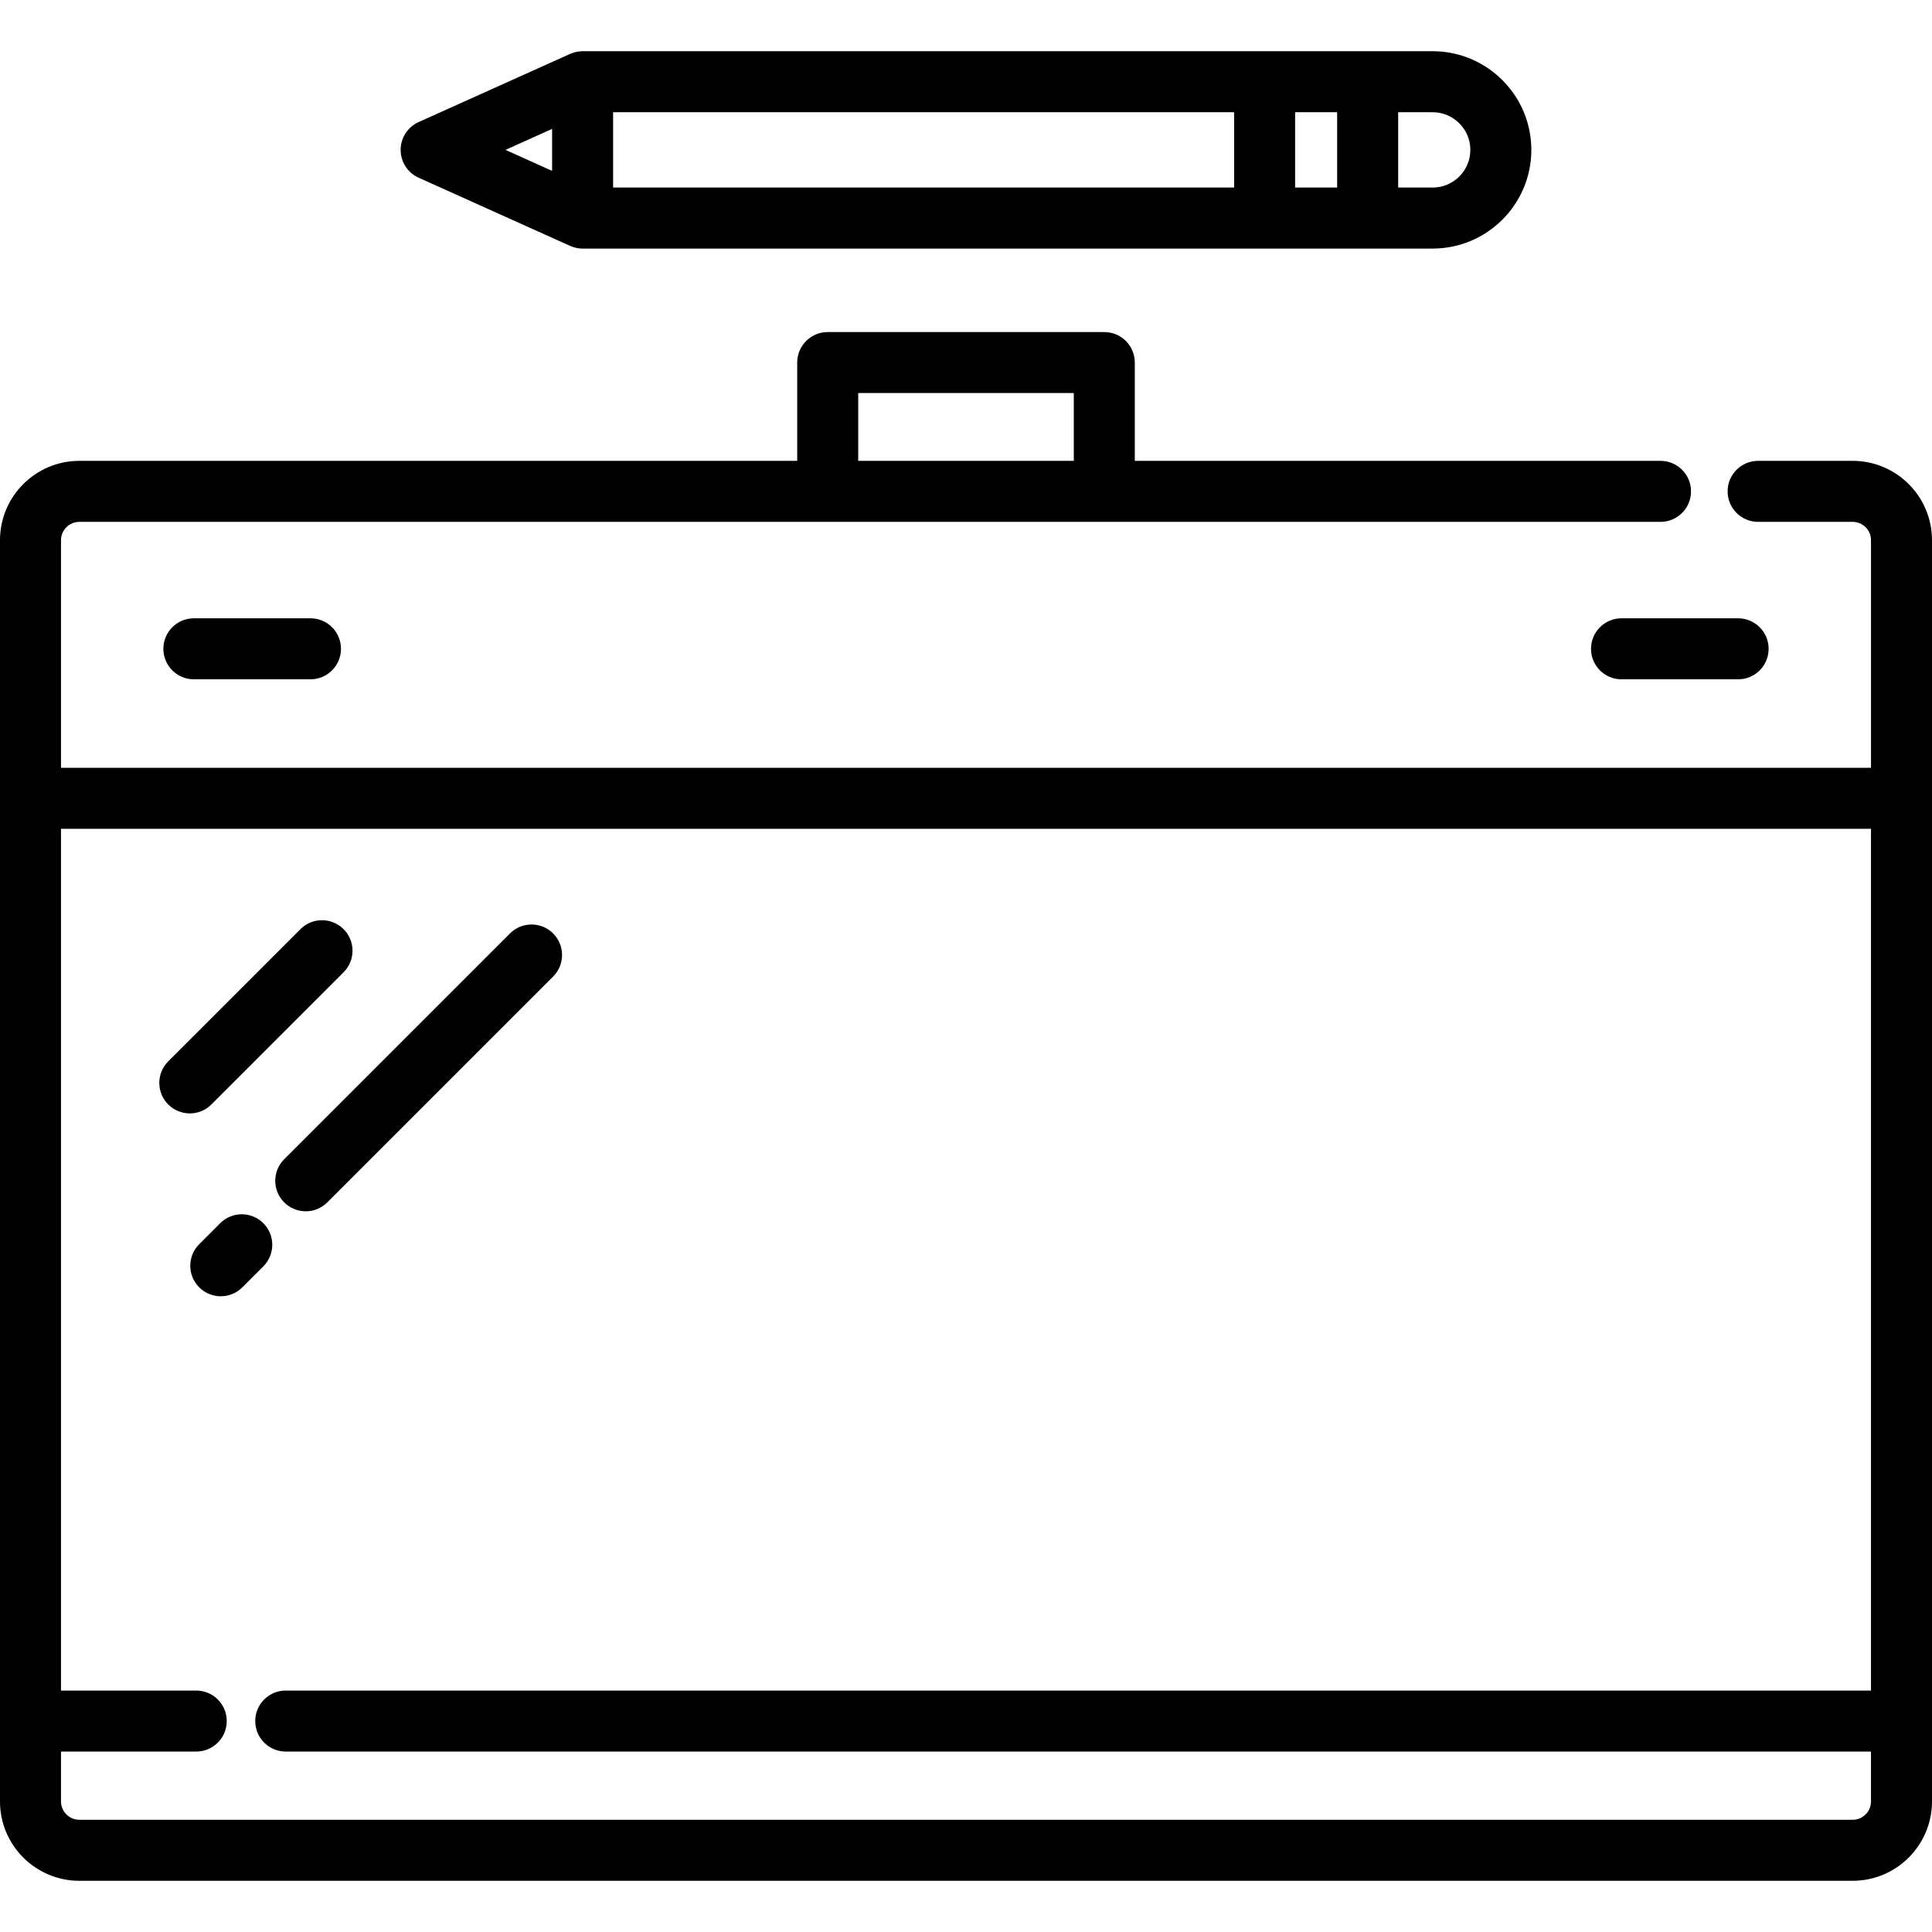 <?xml version="1.0" encoding="iso-8859-1"?>
<!-- Uploaded to: SVG Repo, www.svgrepo.com, Generator: SVG Repo Mixer Tools -->
<svg fill="#000000" height="800px" width="800px" version="1.1" id="Layer_1" xmlns="http://www.w3.org/2000/svg" xmlns:xlink="http://www.w3.org/1999/xlink" 
	 viewBox="0 0 512 512" xml:space="preserve">
<g>
	<g>
		<g>
			<path d="M490.981,122.132h-25.06c-4.466,0-8.084,3.618-8.084,8.084c0,4.466,3.619,8.084,8.084,8.084h25.06
				c2.674,0,4.851,2.176,4.851,4.851v60.32H16.168v-60.32c0-2.674,2.176-4.851,4.851-4.851h198.333h73.297h147.405
				c4.466,0,8.084-3.618,8.084-8.084c0-4.466-3.618-8.084-8.084-8.084H300.733V96.083c0-4.466-3.618-8.084-8.084-8.084h-73.297
				c-4.466,0-8.084,3.619-8.084,8.084v26.049H21.019C9.429,122.132,0,131.562,0,143.151v68.404V456.1v21.31
				c0,11.59,9.429,21.019,21.019,21.019h469.962c11.59,0,21.019-9.429,21.019-21.019V456.1V211.556v-68.404
				C512,131.562,502.571,122.132,490.981,122.132z M227.436,104.167h57.128v17.965h-57.128V104.167z M495.832,448.016H75.725
				c-4.466,0-8.084,3.618-8.084,8.084c0,4.466,3.619,8.084,8.084,8.084h420.106v13.226c0,2.674-2.176,4.849-4.851,4.849H21.019
				c-2.674,0-4.851-2.176-4.851-4.851v-13.226h35.837c4.466,0,8.084-3.619,8.084-8.084s-3.618-8.084-8.084-8.084H16.168V219.64
				h479.663V448.016z"/>
			<path d="M110.942,47.093l40.136,18.067c0.017,0.008,0.036,0.013,0.053,0.02c0.207,0.092,0.419,0.171,0.635,0.246
				c0.048,0.016,0.096,0.038,0.144,0.053c0.236,0.077,0.479,0.14,0.723,0.195c0.029,0.006,0.057,0.016,0.086,0.023
				c0.254,0.054,0.514,0.094,0.777,0.124c0.019,0.002,0.038,0.006,0.056,0.009c0.267,0.028,0.539,0.042,0.813,0.043
				c0.01,0,0.019,0.001,0.029,0.001h180.739h27.306h17.228c14.421,0,26.154-11.732,26.154-26.151s-11.733-26.151-26.154-26.151
				h-17.227h-27.306H154.397c-0.079,0-0.155,0.01-0.233,0.012c-0.107,0.003-0.213,0.009-0.32,0.016
				c-0.222,0.015-0.441,0.04-0.658,0.072c-0.085,0.013-0.17,0.023-0.255,0.039c-0.631,0.115-1.234,0.303-1.804,0.555
				c-0.015,0.006-0.032,0.011-0.047,0.018L110.942,32.35c-2.901,1.305-4.766,4.191-4.766,7.372S108.041,45.787,110.942,47.093z
				 M370.526,29.74h9.144c5.507,0,9.986,4.478,9.986,9.982c0,5.504-4.479,9.982-9.986,9.982h-9.144V29.74z M343.22,29.74h11.138
				v19.964H343.22V29.74z M162.481,29.74h164.571v19.964H162.481V29.74z M146.312,34.159v11.124l-12.357-5.562L146.312,34.159z"/>
			<path d="M51.38,163.857c-4.466,0-8.084,3.619-8.084,8.084s3.618,8.084,8.084,8.084h30.899c4.466,0,8.084-3.619,8.084-8.084
				s-3.618-8.084-8.084-8.084H51.38z"/>
			<path d="M421.637,171.941c0,4.466,3.618,8.084,8.084,8.084h30.899c4.466,0,8.084-3.619,8.084-8.084s-3.619-8.084-8.084-8.084
				h-30.899C425.255,163.857,421.637,167.475,421.637,171.941z"/>
			<path d="M50.302,295.066c2.068,0,4.138-0.789,5.717-2.367l35.034-35.033c3.157-3.158,3.157-8.276,0-11.433
				c-3.158-3.156-8.276-3.156-11.433,0l-35.035,35.033c-3.157,3.158-3.157,8.276,0,11.433
				C46.164,294.277,48.234,295.066,50.302,295.066z"/>
			<path d="M75.312,318.64c1.578,1.578,3.648,2.367,5.716,2.367c2.068,0,4.138-0.789,5.717-2.368l59.836-59.838
				c3.157-3.157,3.157-8.276-0.001-11.432c-3.156-3.156-8.275-3.157-11.432,0.001l-59.836,59.838
				C72.154,310.365,72.154,315.484,75.312,318.64z"/>
			<path d="M58.354,324.164l-5.562,5.562c-3.157,3.158-3.157,8.276,0,11.433c1.579,1.578,3.649,2.367,5.717,2.367
				s4.138-0.789,5.717-2.367l5.562-5.562c3.156-3.157,3.156-8.275-0.001-11.433C66.629,321.008,61.511,321.008,58.354,324.164z"/>
		</g>
	</g>
</g>
</svg>